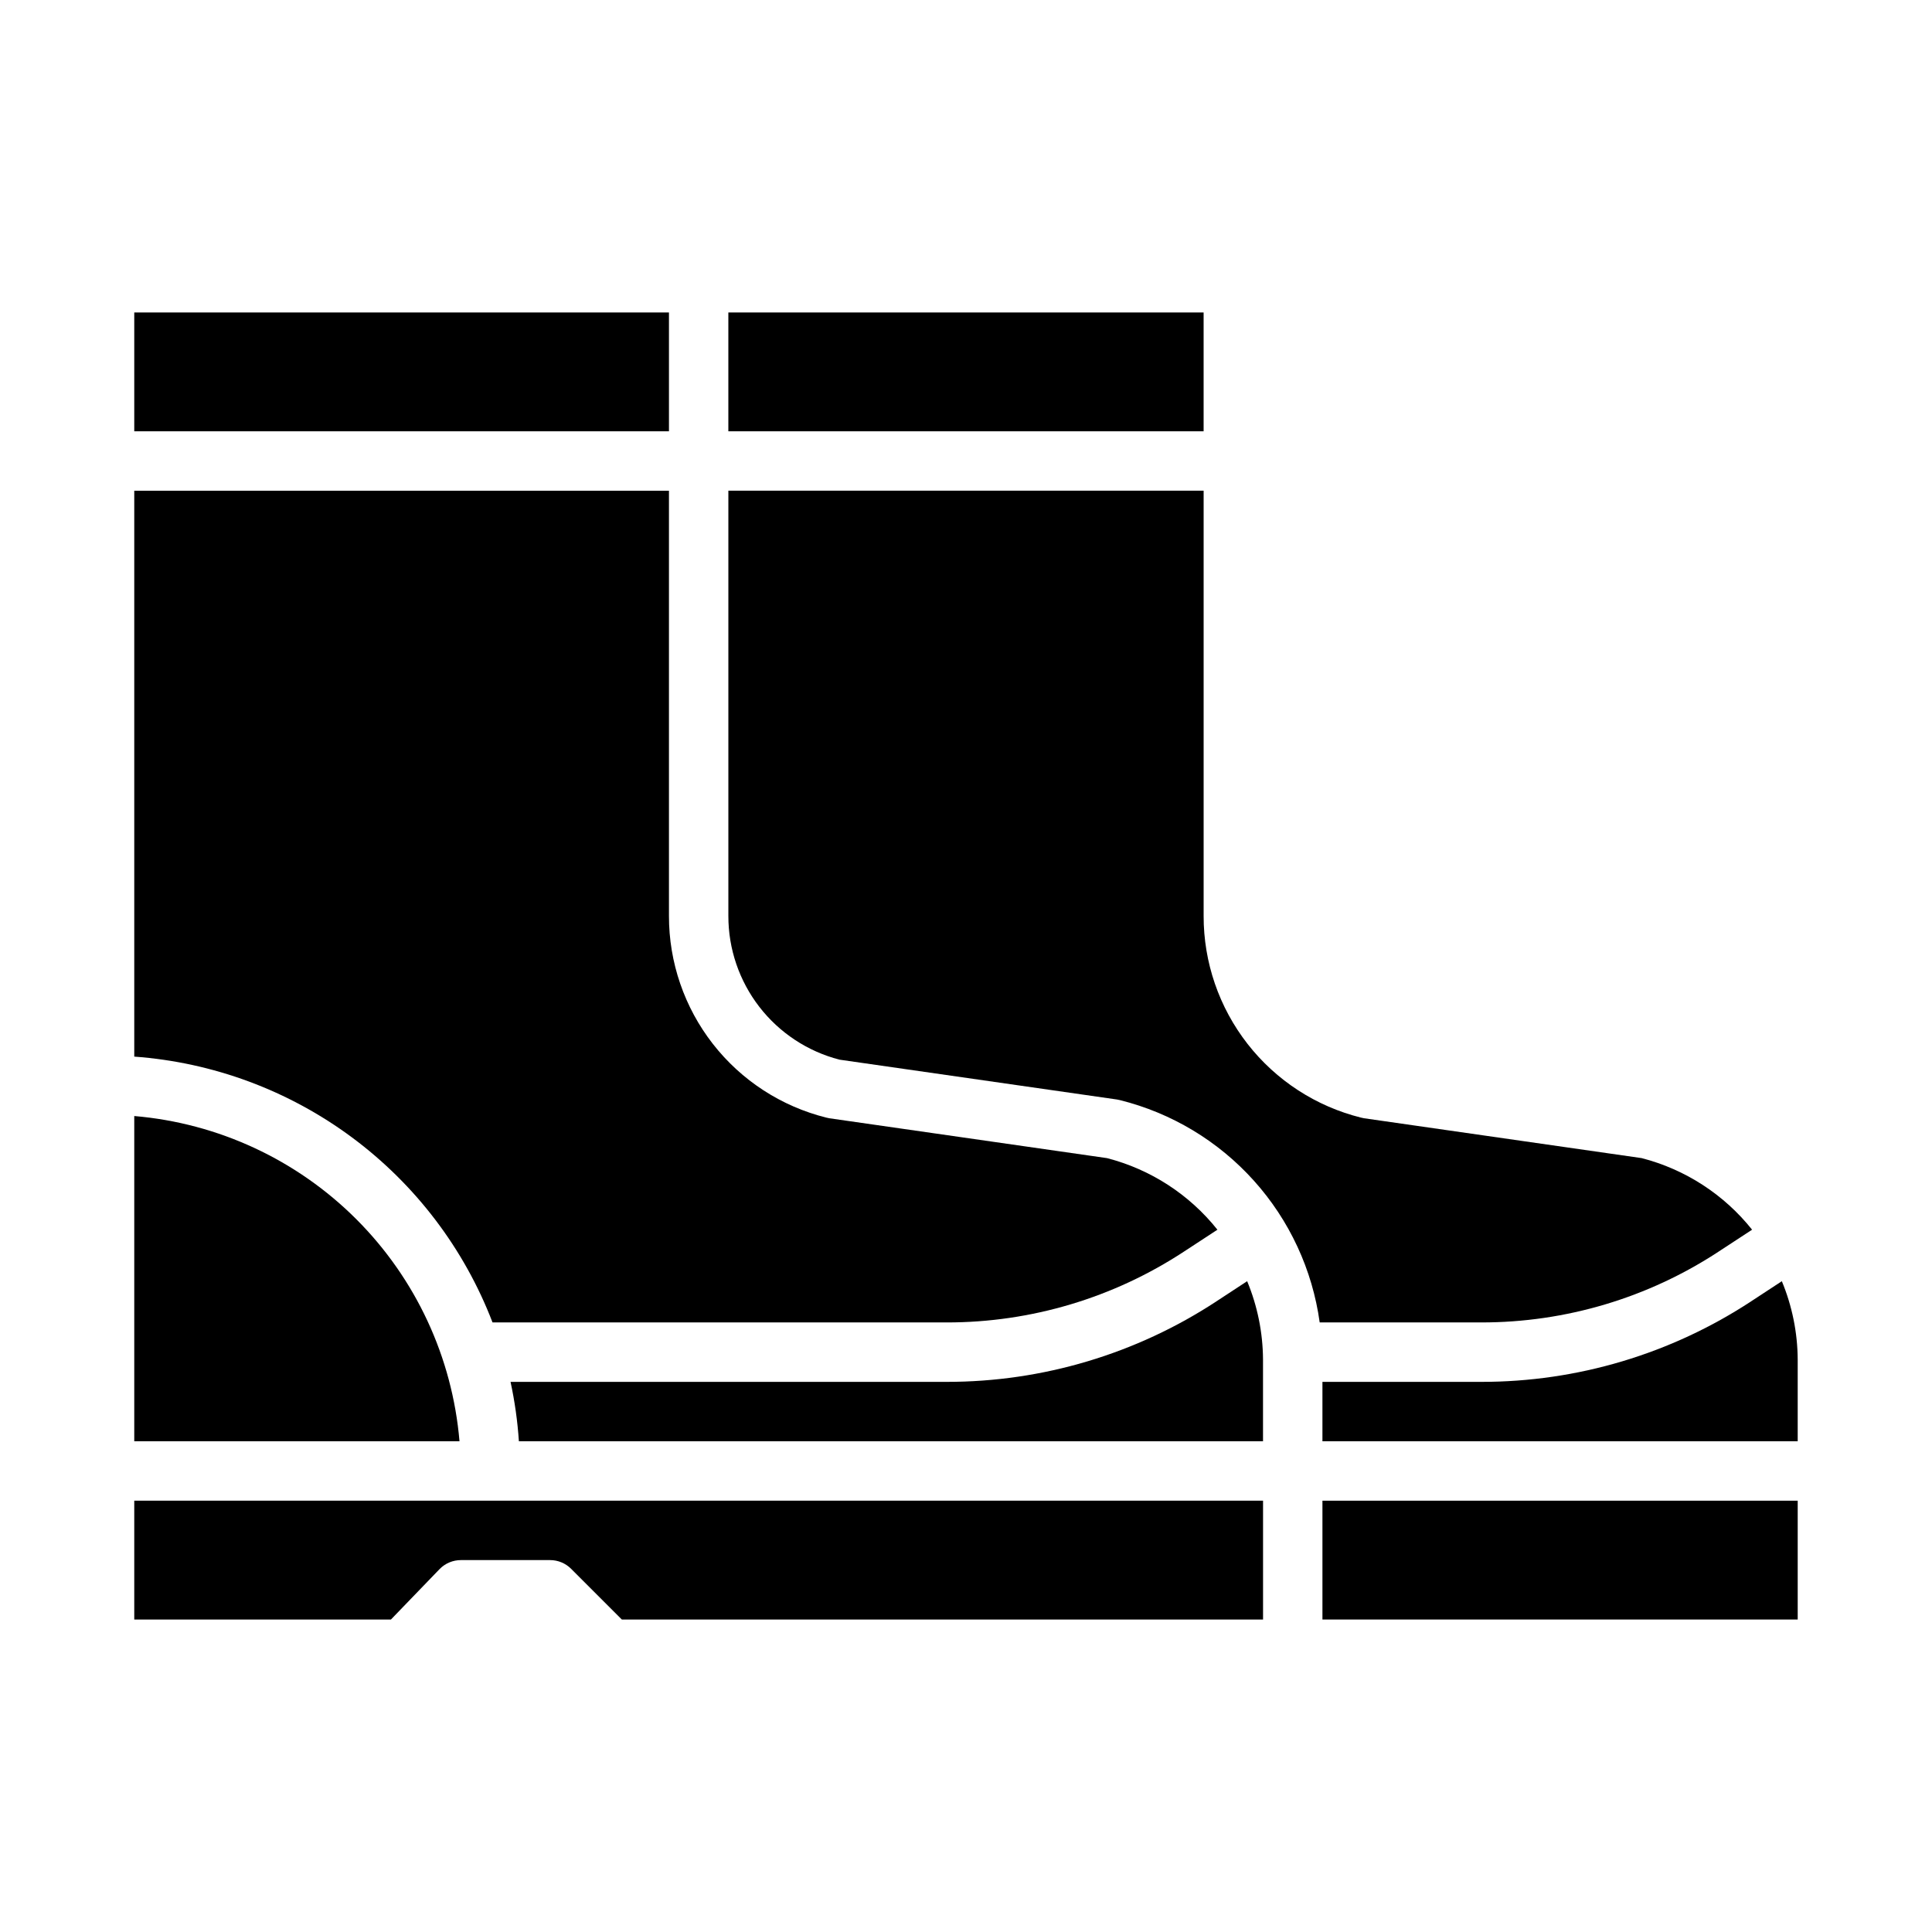 <?xml version="1.0" encoding="UTF-8"?>
<!-- Uploaded to: ICON Repo, www.iconrepo.com, Generator: ICON Repo Mixer Tools -->
<svg fill="#000000" width="800px" height="800px" version="1.1" viewBox="144 144 512 512" xmlns="http://www.w3.org/2000/svg">
 <g>
  <path d="m274.53 494.46h120.34c22.359 0.02 44.238-6.516 62.926-18.797l8.832-5.777h0.004c-7.438-9.336-17.711-15.996-29.27-18.973l-73.57-10.562c-0.266-0.039-0.531-0.098-0.789-0.168-11.926-2.965-22.516-9.84-30.078-19.527-7.559-9.684-11.66-21.625-11.645-33.914v-112.7h-141.7v149.97c20.879 1.52 40.898 8.949 57.711 21.422 16.812 12.477 29.727 29.48 37.234 49.023z"/>
  <path d="m179.58 226.81h141.7v31.488h-141.7z"/>
  <path d="m279.3 510.21c1.121 5.188 1.859 10.449 2.211 15.742h197.2v-21.68c-0.043-7.121-1.469-14.164-4.203-20.742l-8.094 5.305v0.004c-21.25 13.961-46.129 21.391-71.555 21.371z"/>
  <path d="m337.02 226.81h125.95v31.488h-125.95z"/>
  <path d="m179.58 541.7v31.488h68.023l12.91-13.383c1.488-1.52 3.531-2.371 5.66-2.363h23.617-0.004c2.09 0 4.09 0.832 5.566 2.309l13.438 13.438h169.93v-31.488z"/>
  <path d="m616.21 483.53-8.094 5.305v0.004c-21.25 13.961-46.125 21.391-71.555 21.371h-42.102v15.742h125.95v-21.68c-0.043-7.121-1.469-14.164-4.203-20.742z"/>
  <path d="m494.46 541.7v31.488h125.95v-31.488z"/>
  <path d="m179.58 439.76v86.188h86.191c-1.887-22.227-11.57-43.07-27.344-58.844-15.773-15.773-36.621-25.461-58.848-27.344z"/>
  <path d="m599.49 475.66 8.832-5.777c-7.438-9.336-17.711-15.996-29.27-18.973l-73.57-10.562c-0.266-0.039-0.527-0.098-0.789-0.168-11.926-2.965-22.512-9.84-30.074-19.527-7.562-9.684-11.664-21.625-11.645-33.914v-112.7h-125.95v112.7c-0.012 8.711 2.871 17.184 8.199 24.074 5.328 6.894 12.797 11.82 21.234 14.004l73.555 10.562c0.266 0.043 0.527 0.098 0.789 0.164 13.695 3.41 26.059 10.848 35.492 21.348 9.434 10.5 15.508 23.586 17.438 37.566h42.832c22.363 0.02 44.238-6.516 62.93-18.797z"/>
 </g>
</svg>